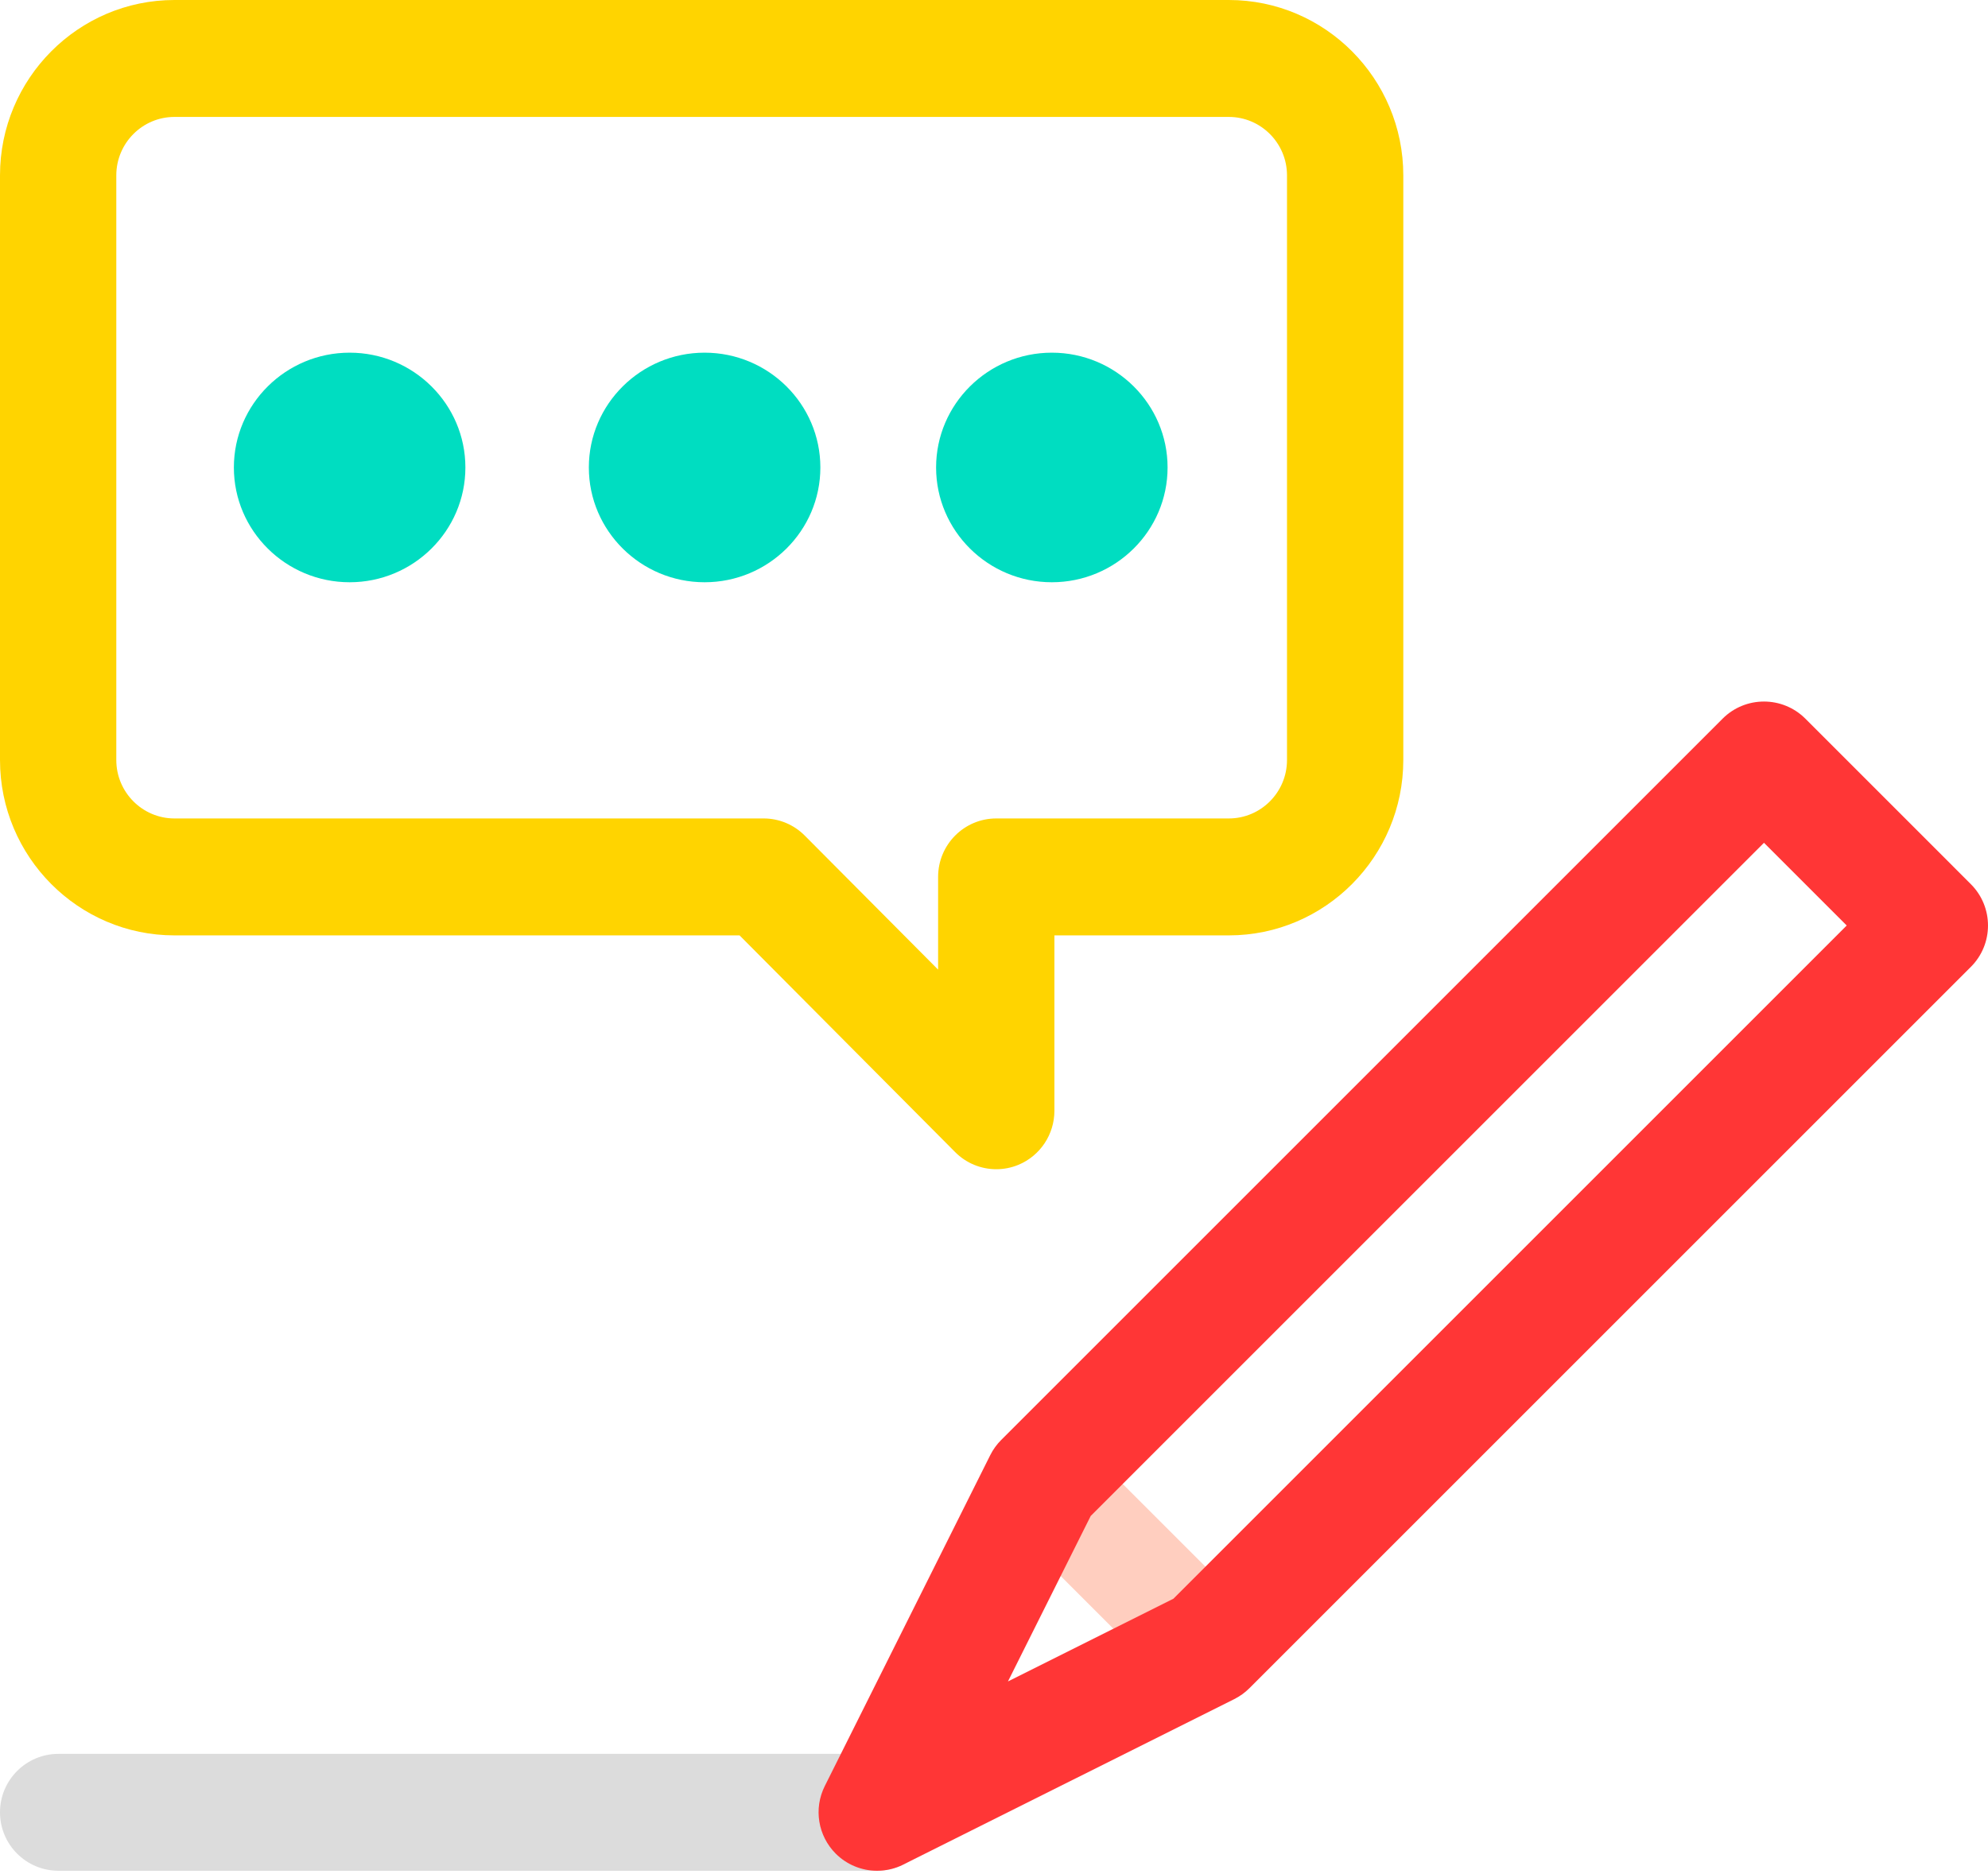 <svg width="70" height="66" viewBox="0 0 70 66" fill="none" xmlns="http://www.w3.org/2000/svg">
<path d="M30.881 65.882H2.06C0.922 65.882 0 64.961 0 63.824C0 62.686 0.922 61.765 2.06 61.765H30.881C32.019 61.765 32.941 62.686 32.941 63.824C32.941 64.961 32.019 65.882 30.881 65.882Z" fill="#DCDCDC"/>
<path d="M42.346 59.706C41.855 59.706 41.364 59.519 40.989 59.144L35.562 53.717C34.813 52.967 34.813 51.753 35.562 51.004C36.311 50.254 37.526 50.254 38.276 51.004L43.703 56.431C44.452 57.18 44.452 58.395 43.703 59.144C43.328 59.519 42.837 59.706 42.346 59.706Z" fill="#FFCEBF"/>
<path fill-rule="evenodd" clip-rule="evenodd" d="M33.632 40.573C34.023 40.967 34.547 41.176 35.08 41.176C35.344 41.176 35.61 41.125 35.863 41.02C36.628 40.701 37.127 39.95 37.127 39.118V32.941H43.269C46.656 32.941 49.412 30.17 49.412 26.765V6.176C49.412 2.771 46.656 0 43.269 0H6.142C2.756 0 0 2.771 0 6.176V26.765C0 30.17 2.756 32.941 6.142 32.941H26.041L33.632 40.573ZM4.095 6.176C4.095 5.041 5.014 4.118 6.142 4.118H43.269C44.398 4.118 45.317 5.041 45.317 6.176V26.765C45.317 27.9 44.398 28.823 43.269 28.823H35.08C33.949 28.823 33.032 29.745 33.032 30.882V34.147L28.337 29.427C27.953 29.041 27.433 28.823 26.89 28.823H6.142C5.014 28.823 4.095 27.9 4.095 26.765V6.176Z" fill="#FFD400"/>
<path d="M12.311 20.505C10.064 20.505 8.235 18.692 8.235 16.463C8.235 14.234 10.064 12.42 12.311 12.42C14.558 12.42 16.387 14.234 16.387 16.463C16.387 18.692 14.558 20.505 12.311 20.505Z" fill="#00DDC1"/>
<path d="M24.81 20.505C22.563 20.505 20.734 18.692 20.734 16.463C20.734 14.234 22.563 12.42 24.81 12.42C27.058 12.42 28.886 14.234 28.886 16.463C28.886 18.692 27.058 20.505 24.81 20.505Z" fill="#00DDC1"/>
<path d="M37.037 20.505C34.789 20.505 32.961 18.692 32.961 16.463C32.961 14.234 34.789 12.42 37.037 12.42C39.284 12.42 41.112 14.234 41.112 16.463C41.112 18.692 39.284 20.505 37.037 20.505Z" fill="#00DDC1"/>
<path fill-rule="evenodd" clip-rule="evenodd" d="M29.427 65.279C29.823 65.674 30.349 65.882 30.884 65.882C31.197 65.882 31.512 65.811 31.805 65.664L43.46 59.837C43.658 59.738 43.839 59.607 43.995 59.451L69.396 34.051C70.201 33.246 70.201 31.942 69.396 31.137L63.569 25.309C62.764 24.505 61.459 24.505 60.655 25.309L35.254 50.71C35.097 50.867 34.967 51.047 34.868 51.245L29.041 62.9C28.644 63.694 28.8 64.651 29.427 65.279ZM35.491 59.215L38.405 53.387L62.112 29.68L65.025 32.593L41.318 56.301L35.491 59.215Z" fill="#FF3636"/>
</svg>
